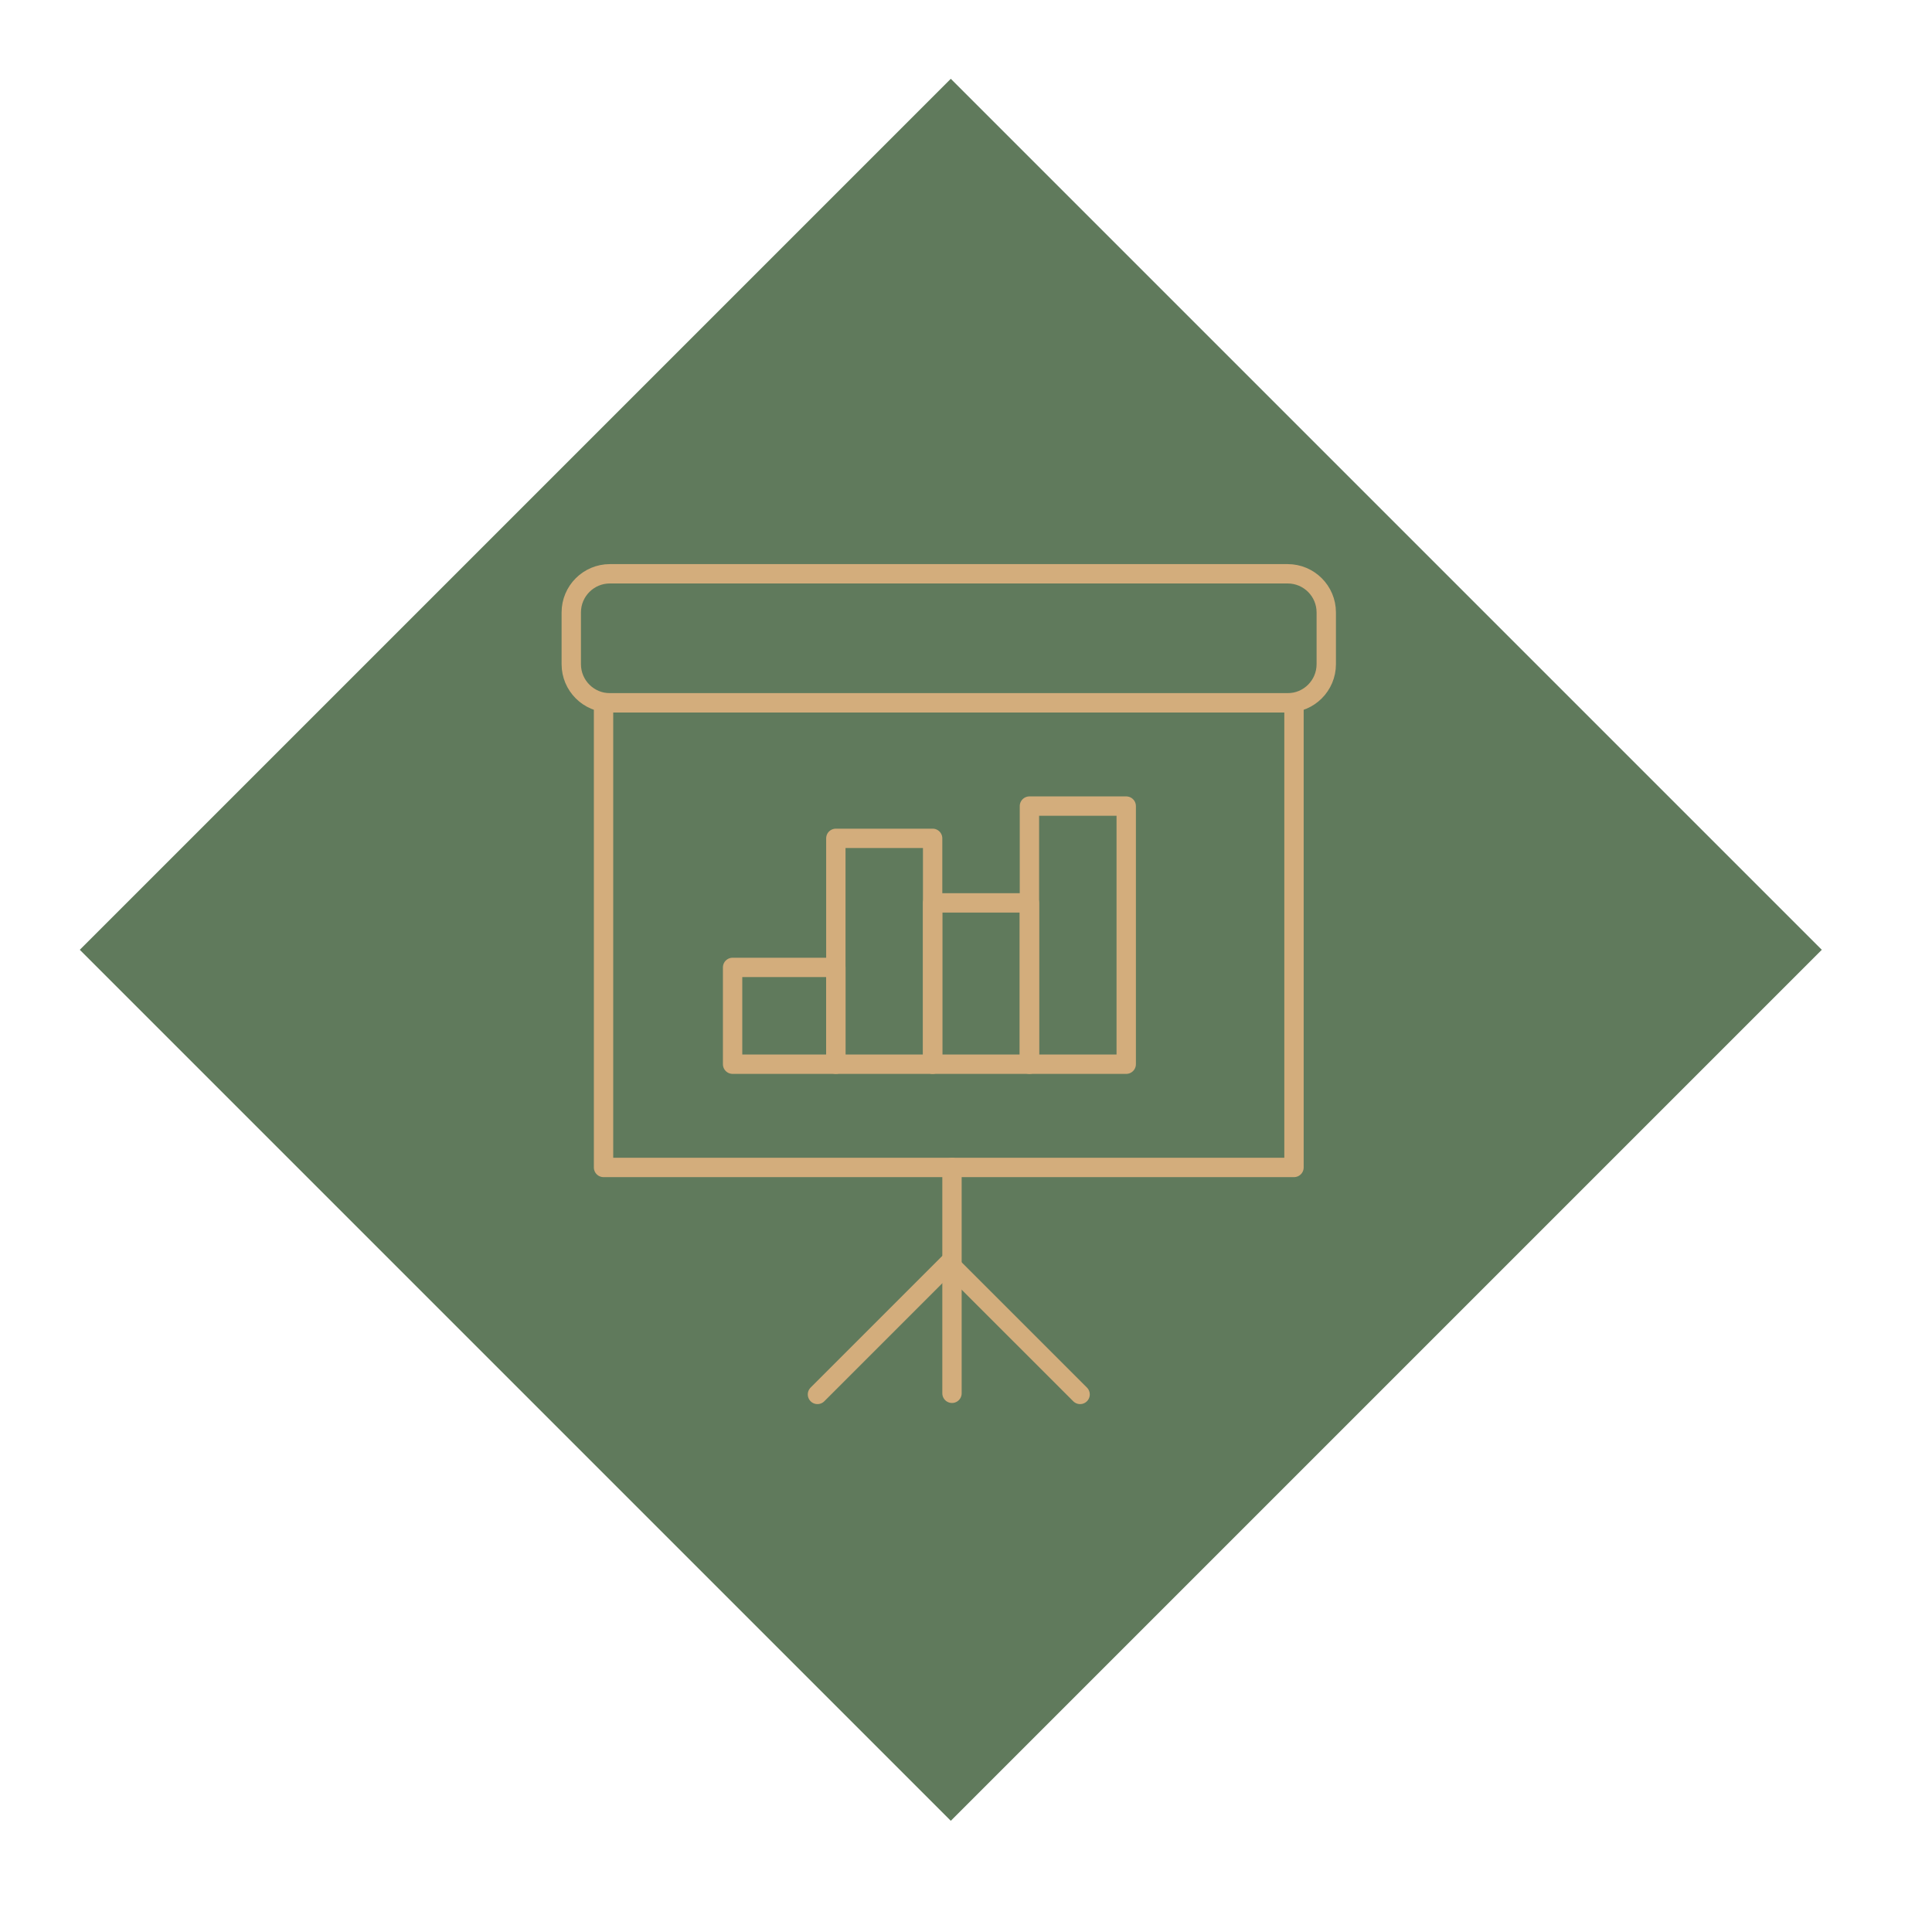 <?xml version="1.0" encoding="UTF-8" standalone="no"?>
<!DOCTYPE svg PUBLIC "-//W3C//DTD SVG 1.1//EN" "http://www.w3.org/Graphics/SVG/1.1/DTD/svg11.dtd">
<svg width="100%" height="100%" viewBox="0 0 100 100" version="1.1" xmlns="http://www.w3.org/2000/svg" xmlns:xlink="http://www.w3.org/1999/xlink" xml:space="preserve" xmlns:serif="http://www.serif.com/" style="fill-rule:evenodd;clip-rule:evenodd;stroke-linecap:round;stroke-linejoin:round;">
    <g id="Layer4">
        <g id="Rectangle_7299" transform="matrix(0.236,0.236,-0.236,0.236,49.213,4.078)">
            <rect x="0" y="0" width="191.03" height="191.03" style="fill:rgb(96,122,92);"/>
        </g>
        <g id="Group_7535" transform="matrix(0.334,0,0,0.334,9.863,-88.871)">
            <g id="Rectangle_7293" transform="matrix(1,0,0,1,59,355)">
                <path d="M117,5.983C117,2.681 114.319,0 111.017,0L5.983,0C2.681,0 0,2.681 0,5.983L0,14.017C0,17.319 2.681,20 5.983,20L111.017,20C114.319,20 117,17.319 117,14.017L117,5.983Z" style="fill:none;stroke:rgb(211,173,124);stroke-width:3px;"/>
            </g>
            <g id="Rectangle_7294" transform="matrix(1,0,0,1,64,375)">
                <rect x="0" y="0" width="107" height="72" style="fill:none;stroke:rgb(211,173,124);stroke-width:3px;"/>
            </g>
            <g id="Line_268" transform="matrix(1,0,0,1,118,447)">
                <path d="M0,35L0,0" style="fill:none;fill-rule:nonzero;stroke:rgb(211,173,124);stroke-width:3px;"/>
            </g>
            <g id="Path_17415" transform="matrix(1,0,0,1,23.152,64.826)">
                <path d="M74,417.348L94.348,397L114.7,417.348" style="fill:none;fill-rule:nonzero;stroke:rgb(211,173,124);stroke-width:3px;"/>
            </g>
            <g id="Rectangle_7295" transform="matrix(1,0,0,1,84,416)">
                <rect x="0" y="0" width="16" height="15" style="fill:none;stroke:rgb(211,173,124);stroke-width:3px;"/>
            </g>
            <g id="Rectangle_7296" transform="matrix(1,0,0,1,100,396)">
                <rect x="0" y="0" width="15" height="35" style="fill:none;stroke:rgb(211,173,124);stroke-width:3px;"/>
            </g>
            <g id="Rectangle_7297" transform="matrix(1,0,0,1,130,391)">
                <rect x="0" y="0" width="15" height="40" style="fill:none;stroke:rgb(211,173,124);stroke-width:3px;"/>
            </g>
            <g id="Rectangle_7298" transform="matrix(1,0,0,1,115,406)">
                <rect x="0" y="0" width="15" height="25" style="fill:none;stroke:rgb(211,173,124);stroke-width:3px;"/>
            </g>
        </g>
    </g>
</svg>
